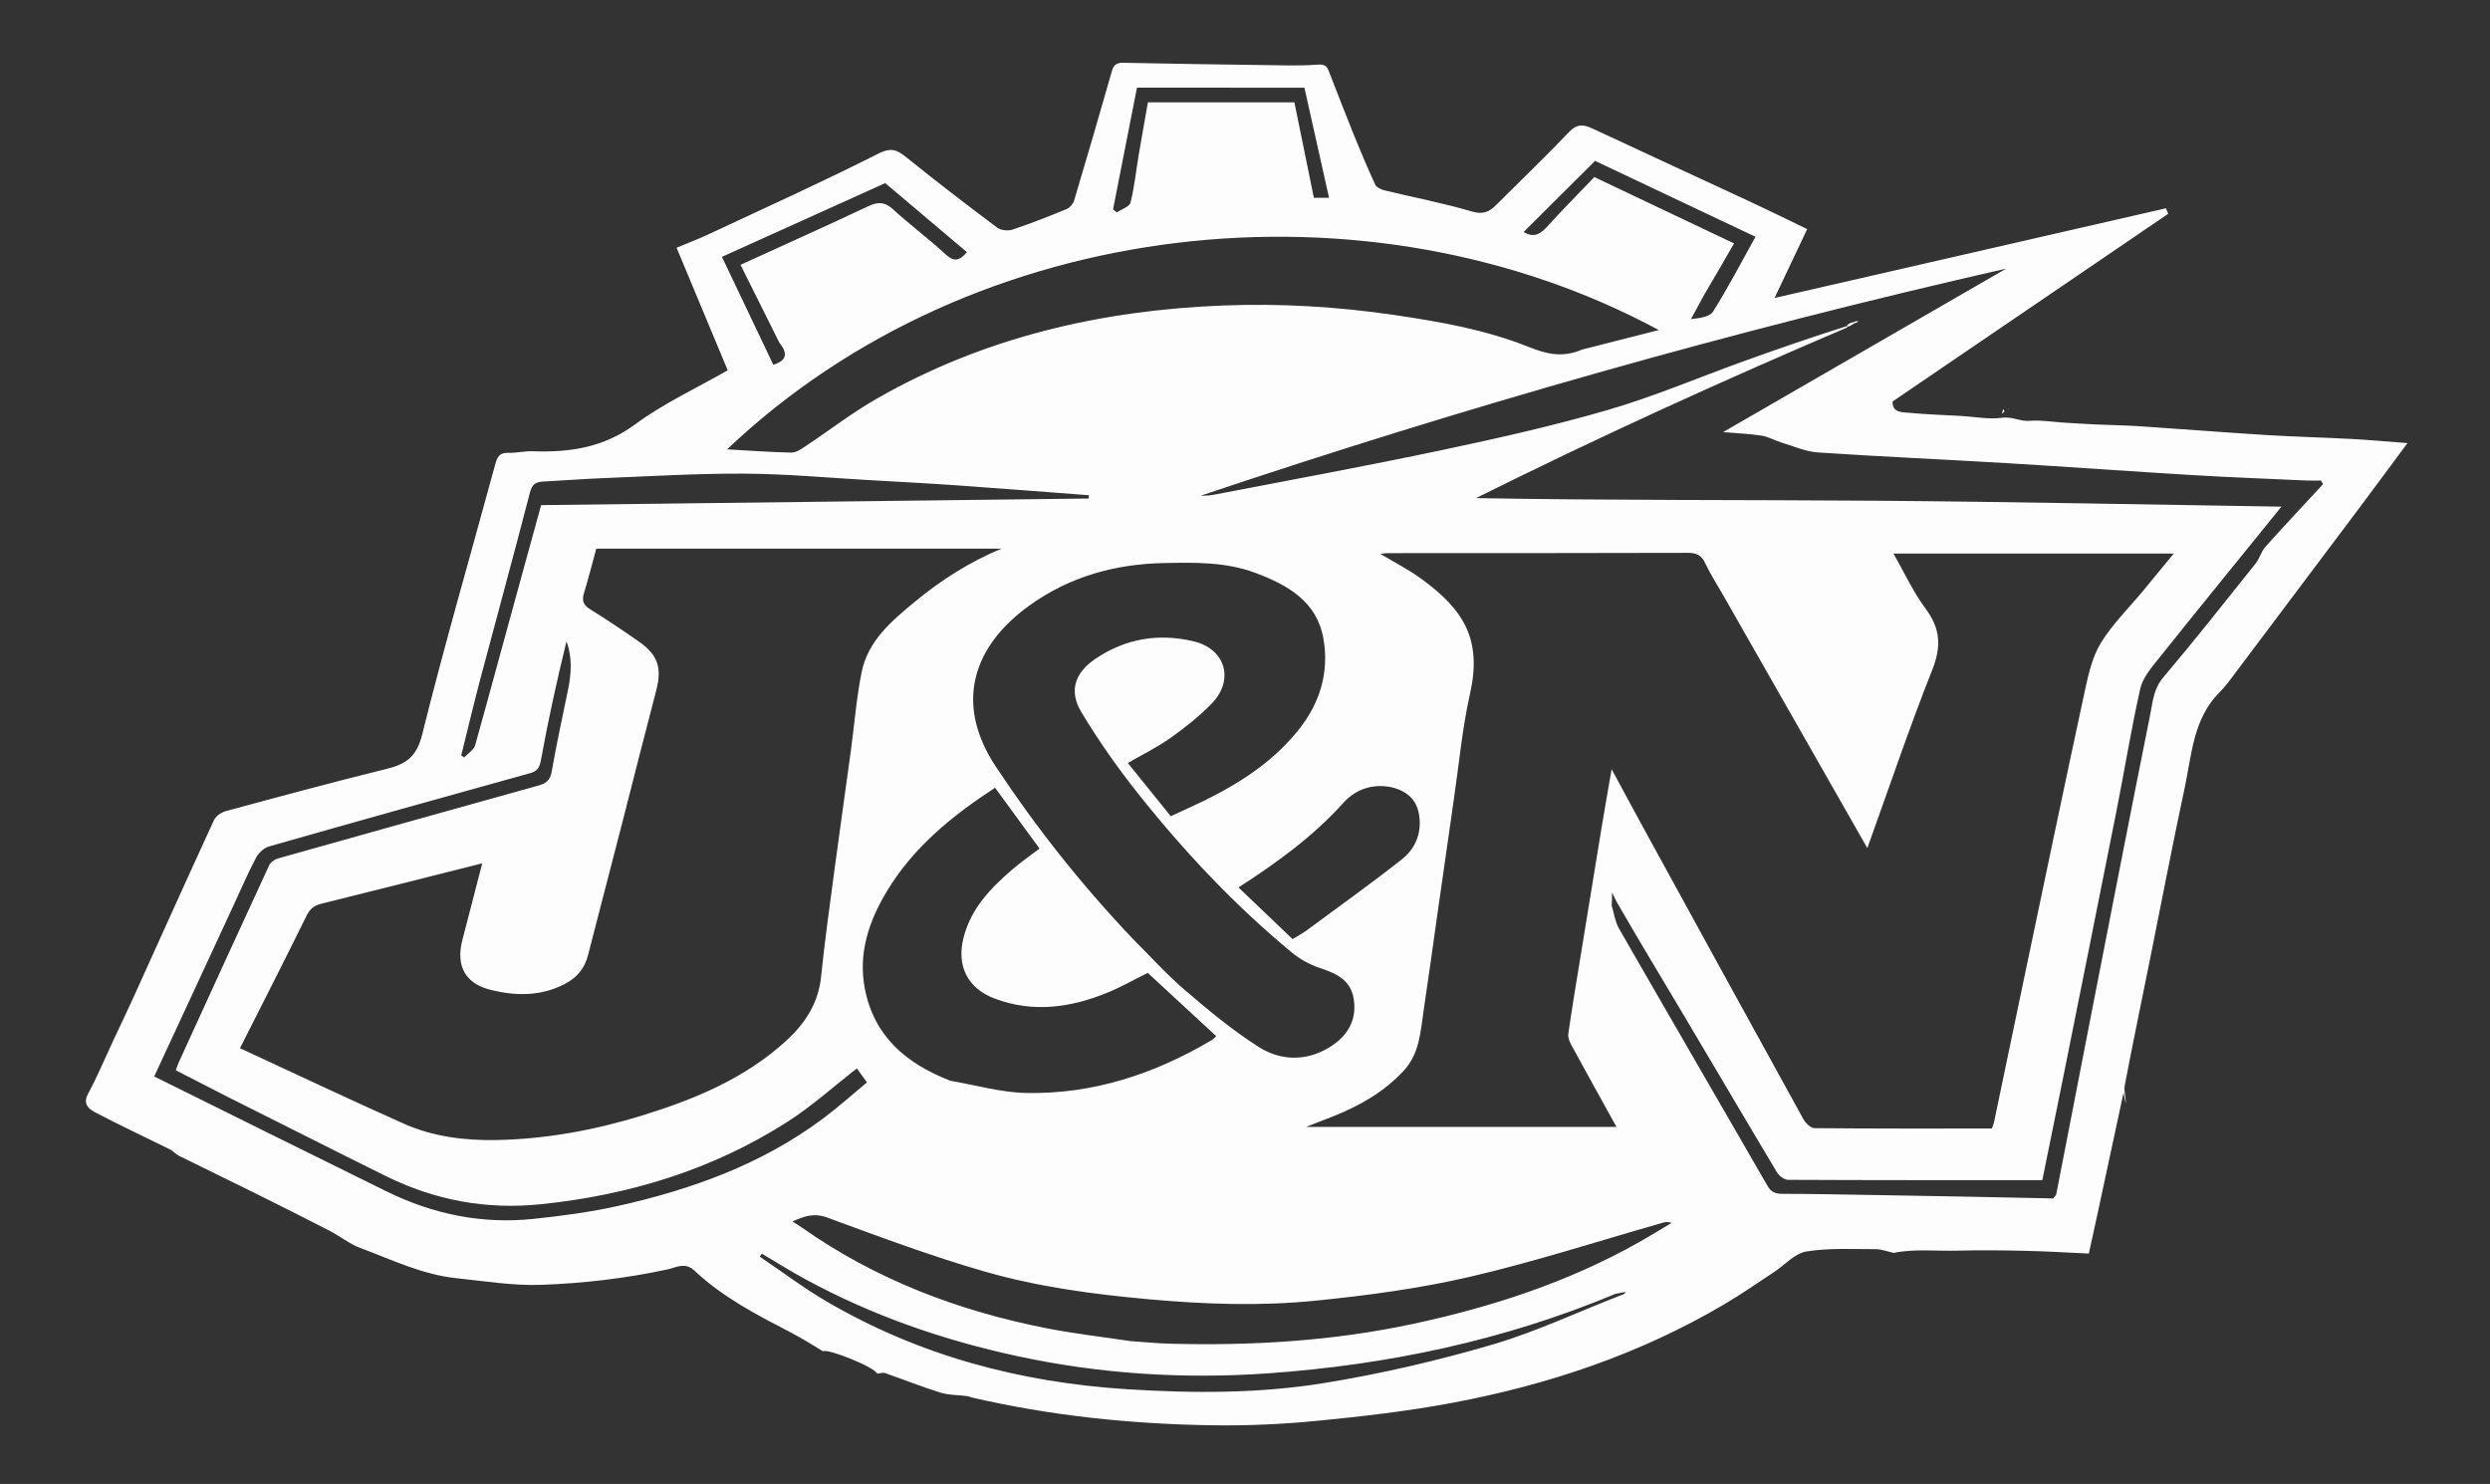 <svg version="1.1" id="Layer_1" xmlns="http://www.w3.org/2000/svg" x="0px"
     y="0px"
     width="100%" viewBox="0 0 995 593" enable-background="new 0 0 995 593" xml:space="preserve">
<rect x="0" y="0" width="995" height="593" fill="#333333" stroke="none"/>
<path fill="transparent" opacity="1" stroke="none"
      d="
M974,594 
	C659.636,594 345.272,594 30.454,593.531 
	C30,396.136 30,199.209 30,2.309 
	C344.948,2.309 659.385,2.309 974,2.309 
	C974,199.745 974,396.872 974,594 
M838.253,484.896 
	C841.587,469.295 844.92,453.694 848.562,436.651 
	C849.033,438.977 849.226,439.925 849.418,440.873 
	C849.531,438.444 848.618,435.971 849.042,433.754 
	C852.264,416.903 855.76,400.105 859.149,383.286 
	C863.747,360.471 868.122,337.608 872.991,314.85 
	C875.846,301.503 876.355,287.178 886.974,276.609 
	C888.266,275.322 889.465,273.92 890.563,272.463 
	C907.605,249.821 924.638,227.173 941.641,204.502 
	C948.311,195.609 954.905,186.658 962.026,177.07 
	C953.869,176.454 946.796,175.793 939.708,175.413 
	C928.308,174.803 916.887,174.542 905.493,173.837 
	C888.704,172.799 871.934,171.453 855.149,170.338 
	C849.346,169.952 843.521,169.895 837.708,169.628 
	C833.311,169.425 828.917,169.138 824.522,168.87 
	C820.061,168.597 815.555,167.784 811.154,168.172 
	C807.304,168.512 804.08,166.374 800.05,166.939 
	C794.752,167.683 789.19,166.537 783.741,166.223 
	C776.794,165.822 769.829,165.62 762.907,164.965 
	C760.061,164.696 756.198,165.001 756.259,160.451 
	C793.037,135.405 829.722,110.423 866.407,85.441 
	C866.108,84.704 865.81,83.968 865.511,83.232 
	C813.624,95.122 761.737,107.012 709.109,119.072 
	C713.606,109.583 717.793,100.746 722.15,91.553 
	C714.44,87.837 707.236,84.263 699.947,80.87 
	C678.787,71.019 657.576,61.279 636.43,51.398 
	C632.827,49.715 630.194,49.375 626.972,52.768 
	C617.501,62.74 607.529,72.234 597.81,81.973 
	C594.993,84.796 592.493,85.795 588.048,84.486 
	C576.546,81.097 564.71,78.849 553.04,76.015 
	C551.727,75.696 550.015,74.818 549.513,73.728 
	C546.455,67.079 543.603,60.33 540.854,53.544 
	C537.515,45.304 534.337,36.998 531.112,28.712 
	C530.308,26.645 529.633,25.602 526.654,25.823 
	C518.904,26.397 511.081,26.079 503.29,25.976 
	C485.144,25.738 466.999,25.456 448.856,25.088 
	C446.295,25.036 445.038,25.858 444.316,28.386 
	C439.388,45.65 434.369,62.888 429.227,80.089 
	C428.82,81.452 427.488,83.025 426.197,83.557 
	C419.073,86.493 411.888,89.316 404.582,91.751 
	C402.793,92.347 399.935,92.063 398.478,90.97 
	C386.338,81.873 374.297,72.634 362.488,63.113 
	C358.726,60.079 356.379,58.666 351.022,61.375 
	C328.642,72.691 305.768,83.03 283.047,93.668 
	C279.316,95.415 275.447,96.869 270.359,98.993 
	C276.985,114.875 283.863,131.361 290.793,147.973 
	C278.401,155.076 265.253,161.128 253.851,169.545 
	C241.246,178.85 227.7,180.85 212.969,180.323 
	C209.687,180.205 206.372,181.051 203.087,180.955 
	C199.693,180.855 198.716,182.525 197.916,185.47 
	C188.122,221.525 177.681,257.416 168.663,293.662 
	C166.432,302.628 162.055,305.402 154.293,307.311 
	C132.857,312.586 111.545,318.368 90.233,324.131 
	C88.433,324.617 86.249,326.11 85.508,327.718 
	C74.604,351.4 63.93,375.187 53.163,398.931 
	C50.627,404.526 47.952,410.058 45.343,415.62 
	C45.062,416.219 44.803,416.828 44.523,417.427 
	C41.449,423.995 38.644,430.708 35.202,437.078 
	C32.883,441.368 35.727,443.306 38.315,444.661 
	C48.097,449.783 58.117,454.451 68.012,459.36 
	C69.236,459.967 70.153,461.192 71.376,461.799 
	C81.321,466.732 91.328,471.54 101.27,476.477 
	C111.459,481.536 121.63,486.631 131.74,491.845 
	C135.883,493.981 139.618,497.079 143.932,498.681 
	C156.536,503.361 168.781,509.381 182.392,510.782 
	C193.594,511.936 204.869,513.813 216.046,513.435 
	C233.087,512.859 250.078,510.855 266.86,507.245 
	C269.877,506.596 273.737,504.203 277.429,507.691 
	C288.912,518.54 302.876,525.642 316.74,532.861 
	C320.79,534.971 324.635,537.475 328.922,540.003 
	C330.39,538.705 349.344,546.17 350.546,548.934 
	C351.792,548.819 352.844,548.413 353.658,548.695 
	C361.061,551.268 368.35,554.195 375.829,556.511 
	C379.203,557.557 382.935,557.438 386.499,557.891 
	C387.137,557.972 387.738,558.309 388.373,558.457 
	C419.744,565.729 451.613,569.022 483.734,569.548 
	C497.813,569.779 511.977,569.166 525.993,567.807 
	C544.185,566.044 562.416,563.95 580.365,560.585 
	C618.774,553.386 655.48,541.038 689.303,521.041 
	C696.003,517.081 702.396,512.601 708.906,508.323 
	C713.211,505.495 717.189,500.858 721.814,500.106 
	C730.87,498.633 740.275,499.194 749.536,499.176 
	C751.912,499.171 754.29,500.146 756.666,500.671 
	C765.028,498.964 773.704,500.005 782.285,499.771 
	C791.443,499.521 800.618,499.642 809.78,499.85 
	C818.09,500.038 826.392,500.56 834.691,500.934 
	C835.887,495.381 836.93,490.539 838.253,484.896 
M800.843,164.175 
	C800.82,164.019 800.831,163.845 800.761,163.714 
	C800.724,163.643 800.453,163.614 800.451,163.62 
	C800.281,164.141 800.127,164.667 799.971,165.193 
	C800.313,165.059 800.654,164.925 800.843,164.175 
M802.23,163.576 
	C802.41,163.599 802.59,163.622 802.77,163.645 
	C802.693,163.532 802.616,163.419 802.23,163.576 
z"/>
    <path fill="none" opacity="0" stroke="none"
          d="
M974.469,594
	C974,396.872 974,199.745 974,2.309
	C659.385,2.309 344.948,2.309 30,2.309
	C30,199.209 30,396.136 30,593.531
	C20.335,594 10.67,594 1.004,594
	C1.003,396.374 1.003,198.748 1.003,1.061
	C332.561,1.061 664.122,1.061 995.842,1.061
	C995.842,198.667 995.842,396.333 995.842,594
	C988.934,594 981.936,594 974.469,594
z"/>
    <path fill="#FDFDFD" opacity="1" stroke="none"
          d="
M838.113,485.297 
	C836.93,490.539 835.887,495.381 834.691,500.934 
	C826.392,500.56 818.09,500.038 809.78,499.85 
	C800.618,499.642 791.443,499.521 782.285,499.771 
	C773.704,500.005 765.028,498.964 756.666,500.671 
	C754.29,500.146 751.912,499.171 749.536,499.176 
	C740.275,499.194 730.87,498.633 721.814,500.106 
	C717.189,500.858 713.211,505.495 708.906,508.323 
	C702.396,512.601 696.003,517.081 689.303,521.041 
	C655.48,541.038 618.774,553.386 580.365,560.585 
	C562.416,563.95 544.185,566.044 525.993,567.807 
	C511.977,569.166 497.813,569.779 483.734,569.548 
	C451.613,569.022 419.744,565.729 388.373,558.457 
	C387.738,558.309 387.137,557.972 386.499,557.891 
	C382.935,557.438 379.203,557.557 375.829,556.511 
	C368.35,554.195 361.061,551.268 353.658,548.695 
	C352.844,548.413 351.792,548.819 350.546,548.934 
	C349.344,546.17 330.39,538.705 328.922,540.003 
	C324.635,537.475 320.79,534.971 316.74,532.861 
	C302.876,525.642 288.912,518.54 277.429,507.691 
	C273.737,504.203 269.877,506.596 266.86,507.245 
	C250.078,510.855 233.087,512.859 216.046,513.435 
	C204.869,513.813 193.594,511.936 182.392,510.782 
	C168.781,509.381 156.536,503.361 143.932,498.681 
	C139.618,497.079 135.883,493.981 131.74,491.845 
	C121.63,486.631 111.459,481.536 101.27,476.477 
	C91.328,471.54 81.321,466.732 71.376,461.799 
	C70.153,461.192 69.236,459.967 68.012,459.36 
	C58.117,454.451 48.097,449.783 38.315,444.661 
	C35.727,443.306 32.883,441.368 35.202,437.078 
	C38.644,430.708 41.449,423.995 44.523,417.427 
	C44.803,416.828 45.062,416.219 45.343,415.62 
	C47.952,410.058 50.627,404.526 53.163,398.931 
	C63.93,375.187 74.604,351.4 85.508,327.718 
	C86.249,326.11 88.433,324.617 90.233,324.131 
	C111.545,318.368 132.857,312.586 154.293,307.311 
	C162.055,305.402 166.432,302.628 168.663,293.662 
	C177.681,257.416 188.122,221.525 197.916,185.47 
	C198.716,182.525 199.693,180.855 203.087,180.955 
	C206.372,181.051 209.687,180.205 212.969,180.323 
	C227.7,180.85 241.246,178.85 253.851,169.545 
	C265.253,161.128 278.401,155.076 290.793,147.973 
	C283.863,131.361 276.985,114.875 270.359,98.993 
	C275.447,96.869 279.316,95.415 283.047,93.668 
	C305.768,83.03 328.642,72.691 351.022,61.375 
	C356.379,58.666 358.726,60.079 362.488,63.113 
	C374.297,72.634 386.338,81.873 398.478,90.97 
	C399.935,92.063 402.793,92.347 404.582,91.751 
	C411.888,89.316 419.073,86.493 426.197,83.557 
	C427.488,83.025 428.82,81.452 429.227,80.089 
	C434.369,62.888 439.388,45.65 444.316,28.386 
	C445.038,25.858 446.295,25.036 448.856,25.088 
	C466.999,25.456 485.144,25.738 503.29,25.976 
	C511.081,26.079 518.904,26.397 526.654,25.823 
	C529.633,25.602 530.308,26.645 531.112,28.712 
	C534.337,36.998 537.515,45.304 540.854,53.544 
	C543.603,60.33 546.455,67.079 549.513,73.728 
	C550.015,74.818 551.727,75.696 553.04,76.015 
	C564.71,78.849 576.546,81.097 588.048,84.486 
	C592.493,85.795 594.993,84.796 597.81,81.973 
	C607.529,72.234 617.501,62.74 626.972,52.768 
	C630.194,49.375 632.827,49.715 636.43,51.398 
	C657.576,61.279 678.787,71.019 699.947,80.87 
	C707.236,84.263 714.44,87.837 722.15,91.553 
	C717.793,100.746 713.606,109.583 709.109,119.072 
	C761.737,107.012 813.624,95.122 865.511,83.232 
	C865.81,83.968 866.108,84.704 866.407,85.441 
	C829.722,110.423 793.037,135.405 756.259,160.451 
	C756.198,165.001 760.061,164.696 762.907,164.965 
	C769.829,165.62 776.794,165.822 783.741,166.223 
	C789.19,166.537 794.752,167.683 800.05,166.939 
	C804.08,166.374 807.304,168.512 811.154,168.172 
	C815.555,167.784 820.061,168.597 824.522,168.87 
	C828.917,169.138 833.311,169.425 837.708,169.628 
	C843.521,169.895 849.346,169.952 855.149,170.338 
	C871.934,171.453 888.704,172.799 905.493,173.837 
	C916.887,174.542 928.308,174.803 939.708,175.413 
	C946.796,175.793 953.869,176.454 962.026,177.07 
	C954.905,186.658 948.311,195.609 941.641,204.502 
	C924.638,227.173 907.605,249.821 890.563,272.463 
	C889.465,273.92 888.266,275.322 886.974,276.609 
	C876.355,287.178 875.846,301.503 872.991,314.85 
	C868.122,337.608 863.747,360.471 859.149,383.286 
	C855.76,400.105 852.264,416.903 849.042,433.754 
	C848.618,435.971 849.531,438.444 849.418,440.873 
	C849.226,439.925 849.033,438.977 848.562,436.651 
	C844.92,453.694 841.587,469.295 838.113,485.297 
M646.875,516.783 
	C646.387,516.88 645.866,516.897 645.416,517.085 
	C600.98,535.644 554.47,545.435 506.633,548.804 
	C473.057,551.169 439.603,549.048 406.609,541.942 
	C376.868,535.537 348.343,525.663 321.572,511.054 
	C315.742,507.873 310.111,504.329 304.388,500.952 
	C304.128,501.359 303.868,501.766 303.608,502.173 
	C312.463,508.15 321.024,514.628 330.223,520.017 
	C367.362,541.774 407.736,552.465 450.571,555.16 
	C476.903,556.817 503.222,556.881 529.164,552.669 
	C551.857,548.984 574.432,543.743 596.496,537.268 
	C614.169,532.083 630.997,524.015 648.856,517.152 
	C649.165,516.885 649.474,516.619 649.783,516.353 
	C649.03,516.377 648.277,516.401 646.875,516.783 
M738.221,130.236 
	C738.351,130.363 738.48,130.49 737.96,130.942 
	C688.028,152.229 638.655,174.737 589.808,199.045 
	C643.41,200.013 696.861,199.696 750.307,200.102 
	C803.778,200.508 857.244,201.637 911.656,202.463 
	C894.608,223.518 878.36,243.453 862.305,263.541 
	C859.463,267.096 856.189,271.015 855.236,275.244 
	C851.653,291.156 849.061,307.288 845.89,323.297 
	C838.656,359.819 831.309,396.318 823.986,432.822 
	C821.306,446.185 818.562,459.536 816.11,471.597 
	C781.797,471.597 748.16,471.636 714.523,471.469 
	C713.017,471.461 710.947,469.922 710.105,468.517 
	C697.711,447.835 685.522,427.029 673.197,406.304 
	C664.194,391.165 655.064,376.101 645.983,360.333 
	C645.531,359.415 645.08,358.497 644.172,356.651 
	C644.172,358.827 644.172,359.915 644.019,361.812 
	C644.967,364.909 645.374,368.318 646.947,371.058 
	C666.653,405.377 686.561,439.581 706.295,473.884 
	C707.768,476.445 709.47,477.053 712.195,477.06 
	C723.849,477.09 735.502,477.316 747.155,477.512 
	C771.441,477.919 795.727,478.351 820.543,478.904 
	C820.695,478.603 820.847,478.301 821.616,477.515 
	C826.109,454.399 830.583,431.279 835.099,408.168 
	C843.096,367.243 851.031,326.305 859.244,285.423 
	C860.245,280.442 860.559,275.285 864.361,270.794 
	C877.018,255.84 889.15,240.438 901.381,225.126 
	C902.952,223.159 903.567,220.395 905.227,218.538 
	C912.803,210.068 920.594,201.789 928.307,193.442 
	C928.022,192.969 927.736,192.496 927.451,192.024 
	C925.526,192.024 923.599,192.099 921.678,192.012 
	C906.553,191.326 891.42,190.769 876.307,189.866 
	C851.409,188.376 826.531,186.55 801.633,185.064 
	C776.573,183.568 751.486,182.49 726.439,180.803 
	C721.478,180.469 716.627,178.27 711.764,176.803 
	C709.106,176.002 706.596,174.485 703.9,174.08 
	C698.767,173.309 693.549,173.104 688.538,172.678 
	C725.932,151.083 763.497,129.389 801.665,107.347 
	C691.918,132.283 584.578,162.859 479.83,198.078 
	C480.567,198.036 482.715,198.153 484.764,197.758 
	C515.221,191.878 545.742,186.292 576.088,179.88 
	C598.455,175.154 620.826,170.136 642.757,163.744 
	C661.152,158.382 678.893,150.791 696.96,144.286 
	C710.56,139.39 724.217,134.65 738.221,130.236 
M688.612,237.9 
	C686.162,233.605 683.453,229.432 681.349,224.974 
	C679.845,221.789 677.87,220.914 674.455,220.926 
	C634.469,221.055 594.482,221.016 554.496,221.038 
	C553.515,221.038 552.534,221.233 551.6,221.333 
	C557.18,224.692 562.792,227.546 567.826,231.197 
	C585.04,243.678 592.287,255.605 587.407,277.297 
	C584.332,290.965 583.049,305.039 581.024,318.94 
	C578.808,334.151 576.657,349.372 574.487,364.59 
	C572.643,377.519 570.896,390.462 568.946,403.375 
	C567.647,411.975 567.369,420.93 560.903,427.894 
	C553.091,436.308 543.44,441.824 532.918,446.02 
	C529.265,447.477 525.594,448.89 521.945,450.318 
	C563.191,450.318 604.247,450.318 645.94,450.318 
	C639.64,438.926 633.733,428.324 627.935,417.663 
	C627.199,416.311 626.479,414.573 626.684,413.147 
	C628.089,403.338 629.726,393.561 631.318,383.779 
	C634.205,366.033 637.092,348.286 640.019,330.547 
	C641.248,323.096 642.578,315.663 644.009,307.368 
	C648.975,316.542 653.459,324.915 658.024,333.245 
	C678.858,371.264 699.693,409.283 720.644,447.238 
	C721.513,448.813 723.541,450.799 725.047,450.814 
	C748.501,451.04 771.959,450.972 795.936,450.972 
	C796.049,450.64 796.597,449.457 796.857,448.214 
	C800.953,428.703 804.985,409.178 809.084,389.668 
	C817.075,351.628 825,313.573 833.206,275.579 
	C834.603,269.108 836.188,262.24 839.603,256.748 
	C844.294,249.203 850.824,242.805 856.546,235.898 
	C860.462,231.172 864.342,226.416 868.611,221.221 
	C830.79,221.221 794.039,221.221 756.626,221.221 
	C761.035,228.912 764.554,236.63 769.507,243.28 
	C775.445,251.254 775.807,258.412 772.125,267.692 
	C762.949,290.817 755.005,314.431 746.183,338.911 
	C726.791,304.873 707.894,271.704 688.612,237.9 
M248.809,328.187 
	C244.201,346.01 239.598,363.834 234.981,381.655 
	C233.582,387.057 230.531,390.779 225.326,393.398 
	C215.833,398.177 206.135,397.992 196.333,395.635 
	C185.981,393.145 182.131,386.173 184.717,375.814 
	C185.075,374.378 185.463,372.95 185.833,371.518 
	C188.104,362.748 190.373,353.977 192.697,345 
	C170.942,350.475 149.742,355.844 128.517,361.111 
	C125.667,361.818 123.901,363.07 122.513,365.897 
	C113.918,383.399 105.038,400.76 95.9,418.865 
	C117.637,428.919 139.32,439.198 161.226,448.977 
	C173.003,454.235 185.711,455.819 198.519,455.566 
	C218.3,455.174 237.632,451.599 256.501,445.792 
	C277.582,439.305 297.784,430.963 314.344,415.719 
	C321.85,408.81 327.033,400.772 328.112,390.219 
	C329.542,376.229 331.493,362.291 333.35,348.348 
	C335.489,332.283 337.793,316.24 339.98,300.181 
	C341.41,289.678 342.204,279.053 344.287,268.684 
	C346.829,256.033 356.377,248.042 365.736,240.326 
	C376.187,231.71 387.562,224.48 400.225,219.234 
	C346.224,219.234 292.224,219.234 238.284,219.234 
	C236.606,225.349 235.121,231.256 233.337,237.071 
	C232.4,240.124 233.166,241.835 235.916,243.531 
	C242.521,247.605 248.966,251.953 255.331,256.398 
	C262.869,261.661 264.573,266.906 262.267,275.756 
	C257.787,292.95 253.394,310.167 248.809,328.187 
M452.505,374.992 
	C459.479,381.925 466.075,389.297 473.521,395.678 
	C482.93,403.742 492.559,411.743 502.982,418.372 
	C511.596,423.852 521.683,424.206 530.882,418.728 
	C538.046,414.462 542.336,408.129 540.961,399.264 
	C539.763,391.534 533.902,388.968 527.318,386.776 
	C523.396,385.47 519.49,383.348 516.305,380.714 
	C493.379,361.751 473.064,340.178 454.612,316.915 
	C446.424,306.591 438.776,295.719 432.021,284.415 
	C427.027,276.06 429.614,268.804 437.567,263.378 
	C449.583,255.182 462.834,252.951 476.861,256.246 
	C489.74,259.272 493.407,271.744 484.109,281.241 
	C479.155,286.301 473.509,290.79 467.719,294.893 
	C462.435,298.637 456.536,301.513 450.689,304.898 
	C456.579,312.204 462.26,319.251 467.843,326.177 
	C470.492,324.951 472.578,323.969 474.677,323.016 
	C491.374,315.437 507.05,306.403 518.782,291.82 
	C527.437,281.061 531.226,268.659 528.825,255.141 
	C526.193,240.328 514.598,233.798 501.805,228.985 
	C489.865,224.493 477.402,224.745 464.945,225.005 
	C445.497,225.411 427.441,230.454 411.522,241.839 
	C388.969,257.968 381.082,280.878 397.902,306.305 
	C413.965,330.587 431.97,353.351 452.505,374.992 
M632.164,139.699 
	C642.24,137.135 652.315,134.57 662.841,131.891 
	C546.706,69.296 389.418,85.726 290.542,179.568 
	C299.086,180.042 307.655,180.685 316.233,180.86 
	C318.093,180.898 320.135,179.474 321.841,178.342 
	C331.332,172.047 340.391,165.014 350.247,159.368 
	C393.089,134.822 439.781,123.992 488.727,122.079 
	C511.668,121.183 534.532,122.546 557.307,125.89 
	C575.605,128.577 593.742,131.789 610.962,138.668 
	C617.817,141.406 624.333,143.103 632.164,139.699 
M379.757,431.879 
	C389.808,433.584 399.832,436.535 409.915,436.754 
	C436.639,437.335 461.233,429.216 484.122,415.69 
	C484.88,415.242 485.468,414.509 485.985,414.044 
	C476.711,405.47 467.695,397.135 458.647,388.771 
	C453.341,391.402 448.191,394.338 442.754,396.579 
	C427.968,402.673 412.813,404.857 397.402,399.01 
	C386.638,394.925 382.225,386.027 384.995,374.857 
	C387.9,363.144 395.791,354.929 404.561,347.413 
	C408.018,344.451 411.786,341.85 415.392,339.1 
	C409.258,330.702 403.513,322.836 397.635,314.789 
	C380.516,325.957 365,338.518 354.383,356.173 
	C347.208,368.104 342.887,380.885 345.567,394.955 
	C349.174,413.886 361.809,424.894 379.757,431.879 
M451.827,535.924 
	C457.134,536.279 462.435,536.819 467.747,536.96 
	C500.349,537.82 532.717,535.878 564.705,529.023 
	C596.222,522.269 626.578,512.37 654.782,496.494 
	C659.224,493.994 663.558,491.302 667.941,488.699 
	C666.435,488.1 665.345,488.36 664.267,488.667 
	C638.661,495.952 613.28,504.206 587.38,510.223 
	C567.171,514.918 546.402,517.671 525.728,519.759 
	C503.548,522 481.249,521.209 458.96,519.193 
	C436.856,517.193 414.887,514.272 393.639,508.165 
	C372.344,502.045 351.504,494.265 330.697,486.583 
	C325.291,484.588 321.408,485.969 316.646,488.118 
	C318.151,489.075 319.267,489.72 320.316,490.46 
	C350.016,511.394 383.191,523.944 418.621,530.862 
	C429.299,532.946 440.143,534.182 451.827,535.924 
M91.858,438.767 
	C84.645,435.072 77.433,431.378 70.254,427.701 
	C70.692,426.501 70.972,425.536 71.384,424.633 
	C83.414,398.318 95.431,371.998 107.578,345.738 
	C108.133,344.537 109.744,343.422 111.083,343.044 
	C145.746,333.269 180.435,323.59 215.128,313.922 
	C218.012,313.118 219.829,311.936 220.432,308.463 
	C222.349,297.421 224.769,286.465 227.013,275.48 
	C228.327,269.048 228.703,262.654 226.367,256.262 
	C222.53,272.003 219.053,287.76 216.176,303.627 
	C215.602,306.791 214.743,308.156 211.826,308.967 
	C177.017,318.642 142.216,328.35 107.471,338.257 
	C105.446,338.834 103.302,340.865 102.291,342.786 
	C99.003,349.039 96.213,355.554 93.238,361.971 
	C82.729,384.637 72.224,407.304 61.627,430.165 
	C92.874,445.631 123.691,460.957 154.577,476.144 
	C173.088,485.246 192.692,489.244 213.257,487.069 
	C224.571,485.872 235.928,484.364 247.018,481.888 
	C276.322,475.345 304.274,465.293 328.666,447.144 
	C334.844,442.547 340.589,437.368 346.433,432.54 
	C344.377,429.688 343.066,427.869 342.408,426.956 
	C333.052,434.22 324.377,442.083 314.648,448.296 
	C284.638,467.461 251.52,477.569 216.14,481.222 
	C194.203,483.487 173.703,479.609 154.156,469.959 
	C133.555,459.788 113.089,449.345 91.858,438.767 
M208.482,230.025 
	C211.05,220.689 213.617,211.353 216.231,201.846 
	C289.325,200.967 362.198,200.09 435.071,199.213 
	C435.081,198.776 435.09,198.338 435.1,197.901 
	C417.736,196.592 400.377,195.215 383.006,193.997 
	C371.232,193.172 359.443,192.543 347.657,191.876 
	C330.891,190.926 314.126,189.36 297.353,189.27 
	C278.401,189.169 259.439,190.355 240.486,191.094 
	C232.675,191.398 224.878,192.045 217.07,192.435 
	C214.1,192.583 212.624,193.48 211.76,196.826 
	C205.395,221.498 198.627,246.066 192.102,270.697 
	C189.36,281.046 186.898,291.468 184.309,301.856 
	C184.695,302.131 185.081,302.405 185.468,302.679 
	C186.977,301.072 189.34,299.704 189.867,297.822 
	C196.111,275.515 202.082,253.132 208.482,230.025 
M555.716,314.517 
	C548.28,313.127 541.652,315.466 536.869,320.77 
	C524.728,334.233 510.319,344.725 494.894,354.624 
	C502.161,361.566 509.345,368.428 516.51,375.272 
	C518.686,373.943 520.448,373.039 522.02,371.878 
	C534.797,362.443 547.732,353.205 560.205,343.382 
	C565.964,338.847 568.42,332.078 566.899,324.752 
	C565.792,319.422 562.056,315.927 555.716,314.517 
M311.452,136.985 
	C306.234,126.525 301.016,116.065 295.907,105.823 
	C313.287,97.89 330.223,90.31 347.001,82.391 
	C350.99,80.509 353.666,80.685 357.003,83.76 
	C363.725,89.954 371.143,95.394 377.835,101.618 
	C381.14,104.692 383.341,104.338 386.39,100.767 
	C375.508,91.57 364.639,82.384 353.739,73.173 
	C332.006,82.987 310.476,92.709 288.48,102.641 
	C295.425,117.227 302.262,131.587 309.016,145.77 
	C314.203,144.118 315.034,141.41 311.452,136.985 
M486.481,35.035 
	C475.843,35.035 465.205,35.035 454.331,35.035 
	C451.12,51.377 447.947,67.526 444.775,83.674 
	C445.283,84.075 445.792,84.475 446.3,84.875 
	C448.189,83.59 451.325,82.62 451.743,80.963 
	C453.31,74.753 453.945,68.311 455.014,61.971 
	C456.24,54.695 457.555,47.435 458.703,40.901 
	C478.797,40.901 498.328,40.901 517.239,40.901 
	C519.962,54.253 522.486,66.631 525.019,79.048 
	C527.295,79.048 529.037,79.048 531.083,79.048 
	C527.84,64.54 524.668,50.355 521.247,35.054 
	C510.078,35.054 498.775,35.054 486.481,35.035 
M681.094,117.62 
	C679.299,120.917 677.504,124.215 675.709,127.512 
	C679.11,127.145 683.197,126.653 684.575,124.459 
	C690.59,114.881 695.819,104.809 701.498,94.622 
	C679.702,84.309 658.35,74.205 637.386,64.285 
	C627.714,73.919 618.236,83.36 608.844,92.714 
	C612.235,94.813 615.02,94.1 617.838,90.998 
	C624.196,83.999 630.854,77.271 637.08,70.758 
	C656.349,79.906 674.558,88.55 692.922,97.269 
	C689.081,103.954 685.321,110.499 681.094,117.62 
z"/>
    <path fill="#FDFDFD" opacity="1" stroke="none"
          d="
M800.919,164.483 
	C800.654,164.925 800.313,165.059 799.971,165.193 
	C800.127,164.667 800.281,164.141 800.451,163.62 
	C800.453,163.614 800.724,163.643 800.761,163.714 
	C800.831,163.845 800.82,164.019 800.919,164.483 
z"/>
    <path fill="#FDFDFD" opacity="1" stroke="none"
          d="
M802.385,163.441 
	C802.616,163.419 802.693,163.532 802.77,163.645 
	C802.59,163.622 802.41,163.599 802.385,163.441 
z"/>
    <path fill="transparent" opacity="1" stroke="none"
          d="
M688.804,238.217 
	C707.894,271.704 726.791,304.873 746.183,338.911 
	C755.005,314.431 762.949,290.817 772.125,267.692 
	C775.807,258.412 775.445,251.254 769.507,243.28 
	C764.554,236.63 761.035,228.912 756.626,221.221 
	C794.039,221.221 830.79,221.221 868.611,221.221 
	C864.342,226.416 860.462,231.172 856.546,235.898 
	C850.824,242.805 844.294,249.203 839.603,256.748 
	C836.188,262.24 834.603,269.108 833.206,275.579 
	C825,313.573 817.075,351.628 809.084,389.668 
	C804.985,409.178 800.953,428.703 796.857,448.214 
	C796.597,449.457 796.049,450.64 795.936,450.972 
	C771.959,450.972 748.501,451.04 725.047,450.814 
	C723.541,450.799 721.513,448.813 720.644,447.238 
	C699.693,409.283 678.858,371.264 658.024,333.245 
	C653.459,324.915 648.975,316.542 644.009,307.368 
	C642.578,315.663 641.248,323.096 640.019,330.547 
	C637.092,348.286 634.205,366.033 631.318,383.779 
	C629.726,393.561 628.089,403.338 626.684,413.147 
	C626.479,414.573 627.199,416.311 627.935,417.663 
	C633.733,428.324 639.64,438.926 645.94,450.318 
	C604.247,450.318 563.191,450.318 521.945,450.318 
	C525.594,448.89 529.265,447.477 532.918,446.02 
	C543.44,441.824 553.091,436.308 560.903,427.894 
	C567.369,420.93 567.647,411.975 568.946,403.375 
	C570.896,390.462 572.643,377.519 574.487,364.59 
	C576.657,349.372 578.808,334.151 581.024,318.94 
	C583.049,305.039 584.332,290.965 587.407,277.297 
	C592.287,255.605 585.04,243.678 567.826,231.197 
	C562.792,227.546 557.18,224.692 551.6,221.333 
	C552.534,221.233 553.515,221.038 554.496,221.038 
	C594.482,221.016 634.469,221.055 674.455,220.926 
	C677.87,220.914 679.845,221.789 681.349,224.974 
	C683.453,229.432 686.162,233.605 688.804,238.217 
z"/>
    <path fill="transparent" opacity="1" stroke="none"
          d="
M248.887,327.781 
	C253.394,310.167 257.787,292.95 262.267,275.756 
	C264.573,266.906 262.869,261.661 255.331,256.398 
	C248.966,251.953 242.521,247.605 235.916,243.531 
	C233.166,241.835 232.4,240.124 233.337,237.071 
	C235.121,231.256 236.606,225.349 238.284,219.234 
	C292.224,219.234 346.224,219.234 400.225,219.234 
	C387.562,224.48 376.187,231.71 365.736,240.326 
	C356.377,248.042 346.829,256.033 344.287,268.684 
	C342.204,279.053 341.41,289.678 339.98,300.181 
	C337.793,316.24 335.489,332.283 333.35,348.348 
	C331.493,362.291 329.542,376.229 328.112,390.219 
	C327.033,400.772 321.85,408.81 314.344,415.719 
	C297.784,430.963 277.582,439.305 256.501,445.792 
	C237.632,451.599 218.3,455.174 198.519,455.566 
	C185.711,455.819 173.003,454.235 161.226,448.977 
	C139.32,439.198 117.637,428.919 95.9,418.865 
	C105.038,400.76 113.918,383.399 122.513,365.897 
	C123.901,363.07 125.667,361.818 128.517,361.111 
	C149.742,355.844 170.942,350.475 192.697,345 
	C190.373,353.977 188.104,362.748 185.833,371.518 
	C185.463,372.95 185.075,374.378 184.717,375.814 
	C182.131,386.173 185.981,393.145 196.333,395.635 
	C206.135,397.992 215.833,398.177 225.326,393.398 
	C230.531,390.779 233.582,387.057 234.981,381.655 
	C239.598,363.834 244.201,346.01 248.887,327.781 
z"/>
    <path fill="transparent" opacity="1" stroke="none"
          d="
M452.256,374.742 
	C431.97,353.351 413.965,330.587 397.902,306.305 
	C381.082,280.878 388.969,257.968 411.522,241.839 
	C427.441,230.454 445.497,225.411 464.945,225.005 
	C477.402,224.745 489.865,224.493 501.805,228.985 
	C514.598,233.798 526.193,240.328 528.825,255.141 
	C531.226,268.659 527.437,281.061 518.782,291.82 
	C507.05,306.403 491.374,315.437 474.677,323.016 
	C472.578,323.969 470.492,324.951 467.843,326.177 
	C462.26,319.251 456.579,312.204 450.689,304.898 
	C456.536,301.513 462.435,298.637 467.719,294.893 
	C473.509,290.79 479.155,286.301 484.109,281.241 
	C493.407,271.744 489.74,259.272 476.861,256.246 
	C462.834,252.951 449.583,255.182 437.567,263.378 
	C429.614,268.804 427.027,276.06 432.021,284.415 
	C438.776,295.719 446.424,306.591 454.612,316.915 
	C473.064,340.178 493.379,361.751 516.305,380.714 
	C519.49,383.348 523.396,385.47 527.318,386.776 
	C533.902,388.968 539.763,391.534 540.961,399.264 
	C542.336,408.129 538.046,414.462 530.882,418.728 
	C521.683,424.206 511.596,423.852 502.982,418.372 
	C492.559,411.743 482.93,403.742 473.521,395.678 
	C466.075,389.297 459.479,381.925 452.256,374.742 
z"/>
    <path fill="transparent" opacity="1" stroke="none"
          d="
M645.991,361.003 
	C655.064,376.101 664.194,391.165 673.197,406.304 
	C685.522,427.029 697.711,447.835 710.105,468.517 
	C710.947,469.922 713.017,471.461 714.523,471.469 
	C748.16,471.636 781.797,471.597 816.11,471.597 
	C818.562,459.536 821.306,446.185 823.986,432.822 
	C831.309,396.318 838.656,359.819 845.89,323.297 
	C849.061,307.288 851.653,291.156 855.236,275.244 
	C856.189,271.015 859.463,267.096 862.305,263.541 
	C878.36,243.453 894.608,223.518 911.656,202.463 
	C857.244,201.637 803.778,200.508 750.307,200.102 
	C696.861,199.696 643.41,200.013 589.808,199.045 
	C638.655,174.737 688.028,152.229 738.547,130.615 
	C739.798,129.905 740.462,129.521 741.447,129.113 
	C742.084,128.843 742.4,128.597 742.716,128.35 
	C741.985,128.375 741.254,128.4 740.242,128.579 
	C739.257,129.103 738.552,129.471 737.848,129.84 
	C724.217,134.65 710.56,139.39 696.96,144.286 
	C678.893,150.791 661.152,158.382 642.757,163.744 
	C620.826,170.136 598.455,175.154 576.088,179.88 
	C545.742,186.292 515.221,191.878 484.764,197.758 
	C482.715,198.153 480.567,198.036 479.83,198.078 
	C584.578,162.859 691.918,132.283 801.665,107.347 
	C763.497,129.389 725.932,151.083 688.538,172.678 
	C693.549,173.104 698.767,173.309 703.9,174.08 
	C706.596,174.485 709.106,176.002 711.764,176.803 
	C716.627,178.27 721.478,180.469 726.439,180.803 
	C751.486,182.49 776.573,183.568 801.633,185.064 
	C826.531,186.55 851.409,188.376 876.307,189.866 
	C891.42,190.769 906.553,191.326 921.678,192.012 
	C923.599,192.099 925.526,192.024 927.451,192.024 
	C927.736,192.496 928.022,192.969 928.307,193.442 
	C920.594,201.789 912.803,210.068 905.227,218.538 
	C903.567,220.395 902.952,223.159 901.381,225.126 
	C889.15,240.438 877.018,255.84 864.361,270.794 
	C860.559,275.285 860.245,280.442 859.244,285.423 
	C851.031,326.305 843.096,367.243 835.099,408.168 
	C830.583,431.279 826.109,454.399 821.104,477.832 
	C820.333,478.295 820.14,478.503 820.012,478.773 
	C795.727,478.351 771.441,477.919 747.155,477.512 
	C735.502,477.316 723.849,477.09 712.195,477.06 
	C709.47,477.053 707.768,476.445 706.295,473.884 
	C686.561,439.581 666.653,405.377 646.947,371.058 
	C645.374,368.318 644.967,364.909 644.399,361.407 
	C645.183,361.002 645.587,361.003 645.991,361.003 
z"/>
    <path fill="transparent" opacity="1" stroke="none"
          d="
M631.764,139.814 
	C624.333,143.103 617.817,141.406 610.962,138.668 
	C593.742,131.789 575.605,128.577 557.307,125.89 
	C534.532,122.546 511.668,121.183 488.727,122.079 
	C439.781,123.992 393.089,134.822 350.247,159.368 
	C340.391,165.014 331.332,172.047 321.841,178.342 
	C320.135,179.474 318.093,180.898 316.233,180.86 
	C307.655,180.685 299.086,180.042 290.542,179.568 
	C389.418,85.726 546.706,69.296 662.841,131.891 
	C652.315,134.57 642.24,137.135 631.764,139.814 
z"/>
    <path fill="transparent" opacity="1" stroke="none"
          d="
M379.41,431.688 
	C361.809,424.894 349.174,413.886 345.567,394.955 
	C342.887,380.885 347.208,368.104 354.383,356.173 
	C365,338.518 380.516,325.957 397.635,314.789 
	C403.513,322.836 409.258,330.702 415.392,339.1 
	C411.786,341.85 408.018,344.451 404.561,347.413 
	C395.791,354.929 387.9,363.144 384.995,374.857 
	C382.225,386.027 386.638,394.925 397.402,399.01 
	C412.813,404.857 427.968,402.673 442.754,396.579 
	C448.191,394.338 453.341,391.402 458.647,388.771 
	C467.695,397.135 476.711,405.47 485.985,414.044 
	C485.468,414.509 484.88,415.242 484.122,415.69 
	C461.233,429.216 436.639,437.335 409.915,436.754 
	C399.832,436.535 389.808,433.584 379.41,431.688 
z"/>
    <path fill="transparent" opacity="1" stroke="none"
          d="
M451.369,535.865 
	C440.143,534.182 429.299,532.946 418.621,530.862 
	C383.191,523.944 350.016,511.394 320.316,490.46 
	C319.267,489.72 318.151,489.075 316.646,488.118 
	C321.408,485.969 325.291,484.588 330.697,486.583 
	C351.504,494.265 372.344,502.045 393.639,508.165 
	C414.887,514.272 436.856,517.193 458.96,519.193 
	C481.249,521.209 503.548,522 525.728,519.759 
	C546.402,517.671 567.171,514.918 587.38,510.223 
	C613.28,504.206 638.661,495.952 664.267,488.667 
	C665.345,488.36 666.435,488.1 667.941,488.699 
	C663.558,491.302 659.224,493.994 654.782,496.494 
	C626.578,512.37 596.222,522.269 564.705,529.023 
	C532.717,535.878 500.349,537.82 467.747,536.96 
	C462.435,536.819 457.134,536.279 451.369,535.865 
z"/>
    <path fill="transparent" opacity="1" stroke="none"
          d="
M92.211,438.894 
	C113.089,449.345 133.555,459.788 154.156,469.959 
	C173.703,479.609 194.203,483.487 216.14,481.222 
	C251.52,477.569 284.638,467.461 314.648,448.296 
	C324.377,442.083 333.052,434.22 342.408,426.956 
	C343.066,427.869 344.377,429.688 346.433,432.54 
	C340.589,437.368 334.844,442.547 328.666,447.144 
	C304.274,465.293 276.322,475.345 247.018,481.888 
	C235.928,484.364 224.571,485.872 213.257,487.069 
	C192.692,489.244 173.088,485.246 154.577,476.144 
	C123.691,460.957 92.874,445.631 61.627,430.165 
	C72.224,407.304 82.729,384.637 93.238,361.971 
	C96.213,355.554 99.003,349.039 102.291,342.786 
	C103.302,340.865 105.446,338.834 107.471,338.257 
	C142.216,328.35 177.017,318.642 211.826,308.967 
	C214.743,308.156 215.602,306.791 216.176,303.627 
	C219.053,287.76 222.53,272.003 226.367,256.262 
	C228.703,262.654 228.327,269.048 227.013,275.48 
	C224.769,286.465 222.349,297.421 220.432,308.463 
	C219.829,311.936 218.012,313.118 215.128,313.922 
	C180.435,323.59 145.746,333.269 111.083,343.044 
	C109.744,343.422 108.133,344.537 107.578,345.738 
	C95.431,371.998 83.414,398.318 71.384,424.633 
	C70.972,425.536 70.692,426.501 70.254,427.701 
	C77.433,431.378 84.645,435.072 92.211,438.894 
z"/>
    <path fill="transparent" opacity="1" stroke="none"
          d="
M208.304,230.397 
	C202.082,253.132 196.111,275.515 189.867,297.822 
	C189.34,299.704 186.977,301.072 185.468,302.679 
	C185.081,302.405 184.695,302.131 184.309,301.856 
	C186.898,291.468 189.36,281.046 192.102,270.697 
	C198.627,246.066 205.395,221.498 211.76,196.826 
	C212.624,193.48 214.1,192.583 217.07,192.435 
	C224.878,192.045 232.675,191.398 240.486,191.094 
	C259.439,190.355 278.401,189.169 297.353,189.27 
	C314.126,189.36 330.891,190.926 347.657,191.876 
	C359.443,192.543 371.232,193.172 383.006,193.997 
	C400.377,195.215 417.736,196.592 435.1,197.901 
	C435.09,198.338 435.081,198.776 435.071,199.213 
	C362.198,200.09 289.325,200.967 216.231,201.846 
	C213.617,211.353 211.05,220.689 208.304,230.397 
z"/>
    <path fill="transparent" opacity="1" stroke="none"
          d="
M556.085,314.694 
	C562.056,315.927 565.792,319.422 566.899,324.752 
	C568.42,332.078 565.964,338.847 560.205,343.382 
	C547.732,353.205 534.797,362.443 522.02,371.878 
	C520.448,373.039 518.686,373.943 516.51,375.272 
	C509.345,368.428 502.161,361.566 494.894,354.624 
	C510.319,344.725 524.728,334.233 536.869,320.77 
	C541.652,315.466 548.28,313.127 556.085,314.694 
z"/>
    <path fill="transparent" opacity="1" stroke="none"
          d="
M648.2,517.227 
	C630.997,524.015 614.169,532.083 596.496,537.268 
	C574.432,543.743 551.857,548.984 529.164,552.669 
	C503.222,556.881 476.903,556.817 450.571,555.16 
	C407.736,552.465 367.362,541.774 330.223,520.017 
	C321.024,514.628 312.463,508.15 303.608,502.173 
	C303.868,501.766 304.128,501.359 304.388,500.952 
	C310.111,504.329 315.742,507.873 321.572,511.054 
	C348.343,525.663 376.868,535.537 406.609,541.942 
	C439.603,549.048 473.057,551.169 506.633,548.804 
	C554.47,545.435 600.98,535.644 645.416,517.085 
	C645.866,516.897 646.387,516.88 647.363,516.809 
	C647.967,516.965 648.083,517.096 648.2,517.227 
z"/>
    <path fill="transparent" opacity="1" stroke="none"
          d="
M311.694,137.273 
	C315.034,141.41 314.203,144.118 309.016,145.77 
	C302.262,131.587 295.425,117.227 288.48,102.641 
	C310.476,92.709 332.006,82.987 353.739,73.173 
	C364.639,82.384 375.508,91.57 386.39,100.767 
	C383.341,104.338 381.14,104.692 377.835,101.618 
	C371.143,95.394 363.725,89.954 357.003,83.76 
	C353.666,80.685 350.99,80.509 347.001,82.391 
	C330.223,90.31 313.287,97.89 295.907,105.823 
	C301.016,116.065 306.234,126.525 311.694,137.273 
z"/>
    <path fill="transparent" opacity="1" stroke="none"
          d="
M486.976,35.044 
	C498.775,35.054 510.078,35.054 521.247,35.054 
	C524.668,50.355 527.84,64.54 531.083,79.048 
	C529.037,79.048 527.295,79.048 525.019,79.048 
	C522.486,66.631 519.962,54.253 517.239,40.901 
	C498.328,40.901 478.797,40.901 458.703,40.901 
	C457.555,47.435 456.24,54.695 455.014,61.971 
	C453.945,68.311 453.31,74.753 451.743,80.963 
	C451.325,82.62 448.189,83.59 446.3,84.875 
	C445.792,84.475 445.283,84.075 444.775,83.674 
	C447.947,67.526 451.12,51.377 454.331,35.035 
	C465.205,35.035 475.843,35.035 486.976,35.044 
z"/>
    <path fill="transparent" opacity="1" stroke="none"
          d="
M681.328,117.332 
	C685.321,110.499 689.081,103.954 692.922,97.269 
	C674.558,88.55 656.349,79.906 637.08,70.758 
	C630.854,77.271 624.196,83.999 617.838,90.998 
	C615.02,94.1 612.235,94.813 608.844,92.714 
	C618.236,83.36 627.714,73.919 637.386,64.285 
	C658.35,74.205 679.702,84.309 701.498,94.622 
	C695.819,104.809 690.59,114.881 684.575,124.459 
	C683.197,126.653 679.11,127.145 675.709,127.512 
	C677.504,124.215 679.299,120.917 681.328,117.332 
z"/>
    <path fill="transparent" opacity="1" stroke="none"
          d="
M645.987,360.668 
	C645.587,361.003 645.183,361.002 644.475,361.003 
	C644.172,359.915 644.172,358.827 644.172,356.651 
	C645.08,358.497 645.531,359.415 645.987,360.668 
z"/>
    <path fill="transparent" opacity="1" stroke="none"
          d="
M647.687,516.63 
	C648.277,516.401 649.03,516.377 649.783,516.353 
	C649.474,516.619 649.165,516.885 648.528,517.189 
	C648.083,517.096 647.967,516.965 647.687,516.63 
z"/>
    <path fill="transparent" opacity="1" stroke="none"
          d="
M820.277,478.839 
	C820.14,478.503 820.333,478.295 820.796,478.074 
	C820.847,478.301 820.695,478.603 820.277,478.839 
z"/>
    <path fill="#FDFDFD" opacity="1" stroke="none"
          d="
M738.034,130.038 
	C738.552,129.471 739.257,129.103 740.387,128.763 
	C740.812,128.791 741.125,129.137 741.125,129.137 
	C740.462,129.521 739.798,129.905 738.873,130.453 
	C738.48,130.49 738.351,130.363 738.034,130.038 
z"/>
    <path fill="#FDFDFD" opacity="1" stroke="none"
          d="
M740.668,128.608 
	C741.254,128.4 741.985,128.375 742.716,128.35 
	C742.4,128.597 742.084,128.843 741.447,129.113 
	C741.125,129.137 740.812,128.791 740.668,128.608 
z"/>
</svg>